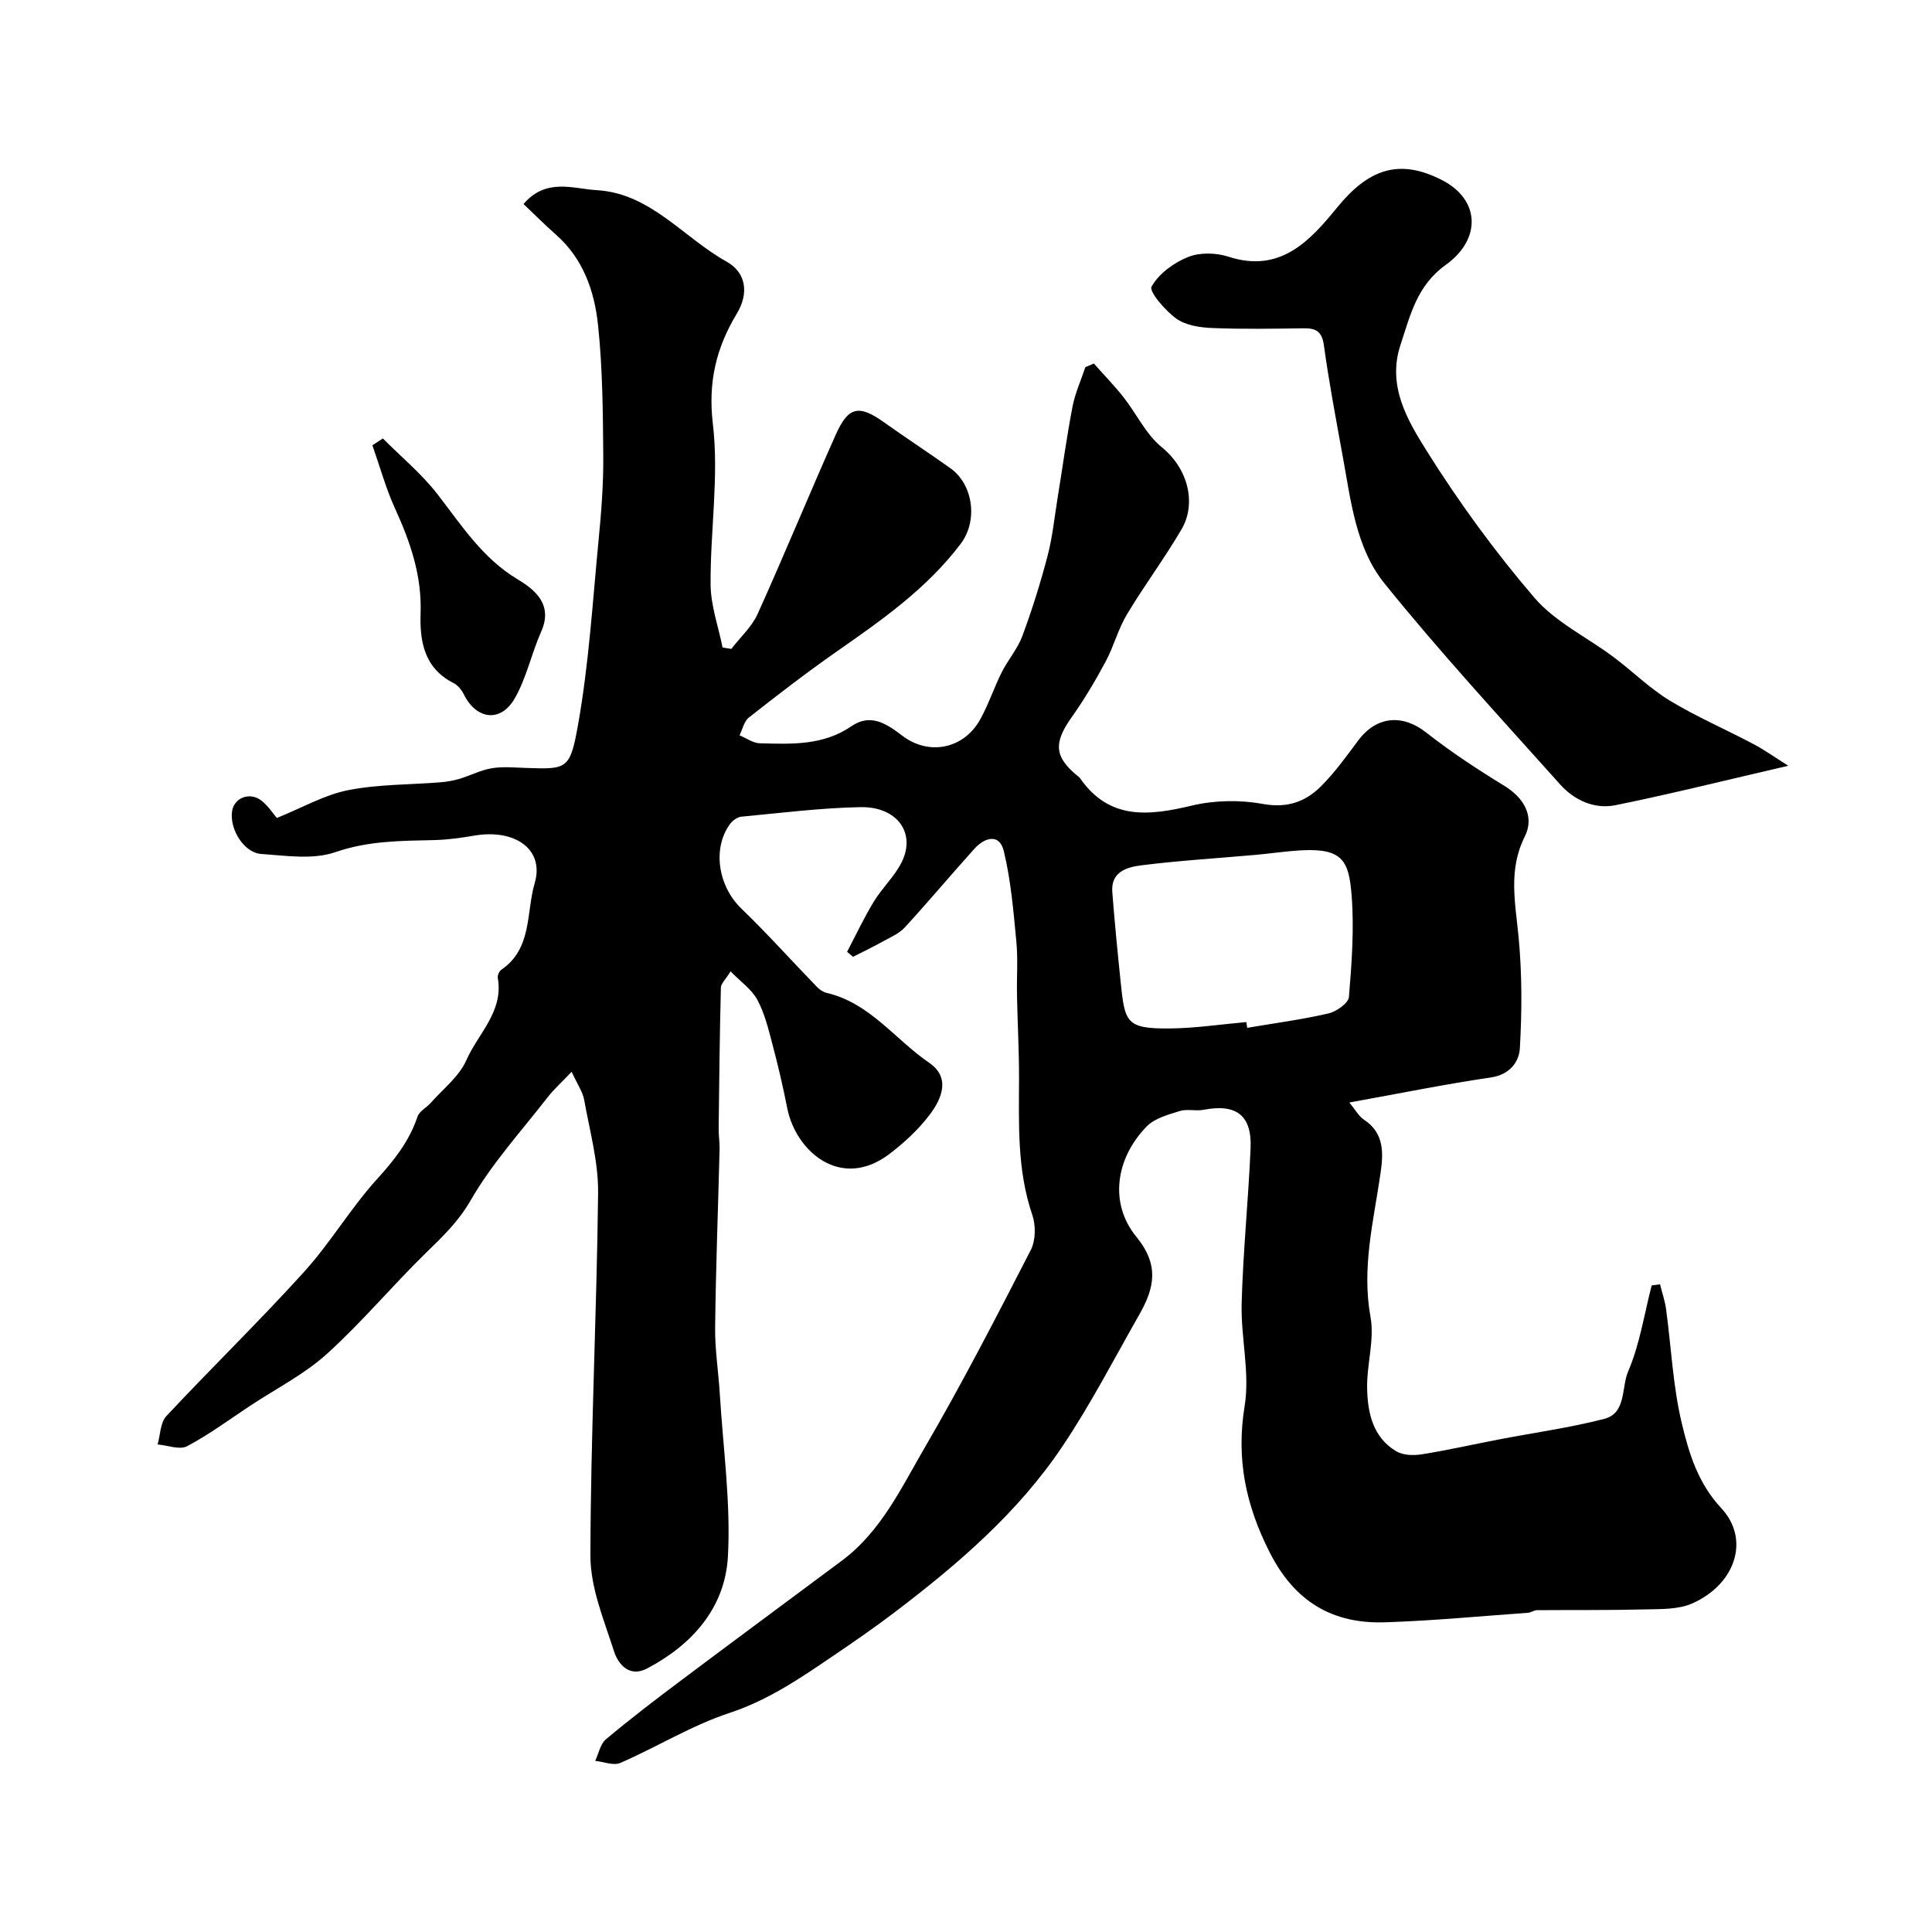 <svg enable-background="new 0 0 400 400" viewBox="0 0 400 400" xmlns="http://www.w3.org/2000/svg"><g fill="#010000"><path d="m175.38 197.06c1.83-3.48 3.5-7.05 5.54-10.4 1.69-2.78 4.18-5.1 5.67-7.97 3.17-6.1-.74-11.73-8.48-11.58-8.2.16-16.39 1.2-24.58 1.97-.84.08-1.85.79-2.37 1.5-3.75 5.09-2.44 12.92 2.28 17.48 5.41 5.22 10.44 10.84 15.68 16.25.54.56 1.29 1.09 2.03 1.26 8.95 2.07 14.16 9.65 21.23 14.47 4.48 3.06 2.62 7.46.05 10.82-2.29 3.01-5.18 5.68-8.19 7.99-10.18 7.79-19.5-.57-21.24-9.38-.88-4.45-1.91-8.87-3.07-13.25-.83-3.13-1.6-6.38-3.12-9.2-1.17-2.18-3.45-3.75-5.55-5.91-1.08 1.75-1.99 2.54-2.01 3.35-.24 9.7-.35 19.41-.46 29.11-.02 1.49.23 2.98.19 4.47-.31 12.27-.78 24.53-.92 36.8-.05 4.59.69 9.19.97 13.79.68 11.2 2.28 22.45 1.68 33.59-.57 10.6-7.35 18.3-16.76 23.23-3.65 1.91-5.97-.87-6.85-3.64-2.07-6.45-4.87-13.12-4.86-19.7.04-25.04 1.31-50.07 1.59-75.11.07-6.43-1.74-12.9-2.89-19.31-.3-1.67-1.4-3.2-2.59-5.79-2.04 2.16-3.66 3.6-4.97 5.28-5.46 7.03-11.55 13.71-15.95 21.36-2.55 4.43-5.82 7.51-9.27 10.88-6.98 6.82-13.27 14.37-20.49 20.9-4.66 4.21-10.47 7.16-15.77 10.66-4.35 2.87-8.57 6.01-13.16 8.44-1.54.82-4.05-.19-6.11-.36.57-1.98.55-4.52 1.8-5.86 9.41-10.07 19.31-19.69 28.55-29.9 5.47-6.04 9.67-13.24 15.16-19.27 3.56-3.92 6.61-7.81 8.3-12.84.38-1.13 1.86-1.86 2.74-2.85 2.55-2.89 5.89-5.46 7.37-8.83 2.43-5.53 7.75-10.08 6.51-17.04-.09-.52.3-1.4.75-1.71 6.41-4.36 5.11-11.86 6.89-17.91 2.06-6.98-4.04-11.3-12.55-9.84-2.74.47-5.53.86-8.3.92-6.89.16-13.61.14-20.42 2.5-4.62 1.6-10.23.73-15.36.37-3.63-.26-6.61-5.24-6.01-8.92.44-2.71 3.65-3.98 6.03-2.15 1.42 1.09 2.44 2.71 3.23 3.62 5.33-2.15 9.87-4.79 14.74-5.75 6.26-1.24 12.79-1.12 19.2-1.64 1.3-.11 2.62-.34 3.88-.71 2.24-.68 4.38-1.81 6.65-2.19s4.65-.15 6.98-.07c8.65.29 9.25.39 10.92-9 2.23-12.57 3.01-25.41 4.24-38.15.56-5.75 1.01-11.53.97-17.3-.07-9.1-.13-18.25-1.09-27.29-.74-7-3.08-13.72-8.72-18.68-2.23-1.96-4.32-4.07-6.7-6.33 4.69-5.48 10.27-3.15 15.15-2.87 11.16.65 17.94 9.82 26.89 14.8 4 2.23 4.71 6.47 2.11 10.78-4.23 7.02-5.98 14.1-4.95 22.81 1.29 10.91-.55 22.16-.47 33.25.03 4.36 1.61 8.7 2.48 13.05.6.1 1.2.19 1.81.29 1.85-2.4 4.23-4.55 5.45-7.24 5.56-12.3 10.68-24.8 16.18-37.13 2.62-5.88 4.83-6.23 10.04-2.51 4.52 3.22 9.17 6.25 13.69 9.47 4.76 3.39 5.7 10.89 2.18 15.58-7.03 9.35-16.44 15.89-25.87 22.48-6.16 4.3-12.12 8.91-18.03 13.55-1 .78-1.31 2.44-1.94 3.69 1.41.58 2.8 1.62 4.22 1.65 6.54.17 13.1.49 18.96-3.54 3.94-2.71 7.24-.54 10.51 1.96 5.53 4.23 12.75 2.74 16.13-3.34 1.73-3.12 2.86-6.57 4.46-9.77 1.3-2.59 3.3-4.87 4.29-7.55 2.01-5.44 3.76-11 5.22-16.61 1.03-3.93 1.42-8.02 2.08-12.04 1.02-6.27 1.87-12.57 3.07-18.8.54-2.79 1.75-5.46 2.66-8.18.59-.25 1.17-.5 1.76-.75 2.06 2.32 4.22 4.54 6.14 6.97 2.7 3.42 4.64 7.68 7.91 10.34 5.61 4.57 7.16 11.77 4.12 16.98-3.53 6.04-7.75 11.68-11.34 17.68-1.81 3.02-2.7 6.58-4.37 9.7-2.14 3.98-4.46 7.91-7.08 11.59-3.77 5.32-3.58 8.23 1.4 12.24.13.1.27.21.36.35 6.06 8.72 14.21 7.8 23.14 5.67 4.7-1.12 9.98-1.21 14.74-.34 5.01.91 8.77-.44 11.98-3.63 2.89-2.87 5.29-6.24 7.74-9.52 3.81-5.09 9.19-5.48 14.07-1.64 5.11 4.02 10.6 7.62 16.15 11.02 4.09 2.5 6.35 6.36 4.25 10.54-3.48 6.94-1.92 13.81-1.26 20.92.71 7.58.69 15.29.25 22.9-.17 2.85-2.11 5.47-6.02 6.04-9.5 1.39-18.93 3.32-29.28 5.18 1.25 1.51 1.93 2.84 3.02 3.55 4.28 2.81 4.02 7.04 3.43 11.13-1.43 9.86-3.93 19.51-2.07 29.73.86 4.72-.8 9.83-.7 14.76.1 5.09 1.18 10.18 6.06 13.06 1.4.83 3.56.88 5.26.61 5.44-.87 10.82-2.09 16.23-3.13 7.19-1.38 14.48-2.38 21.55-4.21 4.6-1.19 3.51-6.49 4.93-9.79 2.41-5.61 3.33-11.85 4.88-17.83.58-.08 1.15-.16 1.73-.24.42 1.71 1.01 3.39 1.25 5.12 1.08 7.94 1.42 16.05 3.29 23.8 1.48 6.16 3.34 12.29 8.15 17.44 6.01 6.45 2.94 15.74-6.01 19.71-2.88 1.28-6.49 1.16-9.78 1.24-7.46.19-14.92.1-22.38.16-.63.01-1.24.5-1.88.54-9.85.7-19.69 1.65-29.55 1.97-10.93.36-18.74-4.29-23.9-14.47-4.96-9.78-6.98-19.33-5.19-30.32 1.12-6.87-.81-14.17-.62-21.26.29-10.71 1.39-21.4 1.85-32.11.29-6.83-2.99-9.25-9.72-7.95-1.61.31-3.43-.22-4.95.26-2.4.75-5.18 1.49-6.84 3.19-6.41 6.56-7.83 15.9-2.14 22.84 4.81 5.87 3.72 10.64.64 16.05-5.21 9.17-10.07 18.58-15.93 27.32-9.24 13.79-21.75 24.51-34.88 34.47-4.03 3.06-8.19 5.94-12.38 8.78-6.84 4.65-13.56 9.28-21.67 11.96-7.82 2.58-15 7.03-22.6 10.35-1.41.62-3.47-.24-5.22-.42.72-1.51 1.05-3.49 2.21-4.46 5.02-4.21 10.22-8.19 15.46-12.12 11.11-8.34 22.28-16.58 33.41-24.88 8.09-6.03 12.28-15.05 17.13-23.37 7.79-13.37 14.89-27.16 21.97-40.93 1.02-1.99 1.06-5.1.32-7.27-3.18-9.29-2.77-18.81-2.75-28.36.01-5.67-.31-11.34-.42-17.01-.08-3.76.22-7.54-.14-11.27-.6-6.26-1.12-12.59-2.59-18.68-.9-3.73-3.95-2.86-6.08-.5-4.86 5.38-9.51 10.95-14.41 16.28-1.19 1.3-3 2.06-4.59 2.94-2.01 1.12-4.09 2.12-6.14 3.16-.38-.32-.8-.68-1.23-1.04zm82.66 14.55c.06.4.12.79.18 1.19 5.61-.95 11.26-1.7 16.79-2.97 1.66-.38 4.17-2.13 4.27-3.42.58-7.01 1.11-14.12.55-21.11-.55-6.92-1.79-9.67-10.17-9.26-3.27.16-6.52.67-9.79.96-7.85.7-15.72 1.17-23.53 2.15-2.92.37-6.38 1.28-6.05 5.54.48 6.18 1.08 12.36 1.72 18.53.88 8.44 1.04 9.81 10.29 9.71 5.26-.06 10.5-.86 15.74-1.32z"/><path d="m370.24 158.54c-13.02 3.01-24.35 5.85-35.8 8.17-4.33.88-8.52-1.04-11.42-4.29-12.3-13.74-24.83-27.31-36.4-41.65-5.89-7.31-6.94-17.07-8.61-26.22-1.39-7.67-2.85-15.33-3.91-23.05-.4-2.9-1.65-3.56-4.21-3.53-6.33.09-12.66.2-18.98-.06-2.52-.1-5.44-.56-7.39-1.96-2.28-1.65-5.67-5.59-5.1-6.61 1.49-2.67 4.59-4.94 7.56-6.13 2.43-.98 5.81-.9 8.37-.06 10.75 3.5 16.93-3.38 22.48-10.18 6.47-7.93 12.79-10.26 21.71-5.69 7.95 4.07 8.18 12.26.78 17.57-6 4.31-7.31 10.38-9.35 16.51-2.83 8.51 1.42 15.62 5.43 22.02 6.66 10.62 14.12 20.86 22.28 30.37 4.34 5.06 10.91 8.18 16.39 12.29 3.93 2.94 7.48 6.48 11.64 9.01 5.54 3.36 11.55 5.95 17.3 8.99 2.27 1.19 4.36 2.7 7.23 4.5z"/><path d="m79.27 90.78c3.79 3.81 8.01 7.3 11.28 11.51 5 6.44 9.3 13.26 16.63 17.66 3.52 2.11 7.37 5.19 4.88 10.79-2.02 4.53-3.04 9.59-5.48 13.84-2.95 5.13-8.01 4.41-10.6-.91-.44-.9-1.25-1.84-2.13-2.28-6.06-3.08-6.97-8.67-6.77-14.48.26-7.77-2.13-14.71-5.29-21.62-1.92-4.21-3.15-8.73-4.69-13.1.72-.47 1.44-.94 2.17-1.41z"/></g></svg>